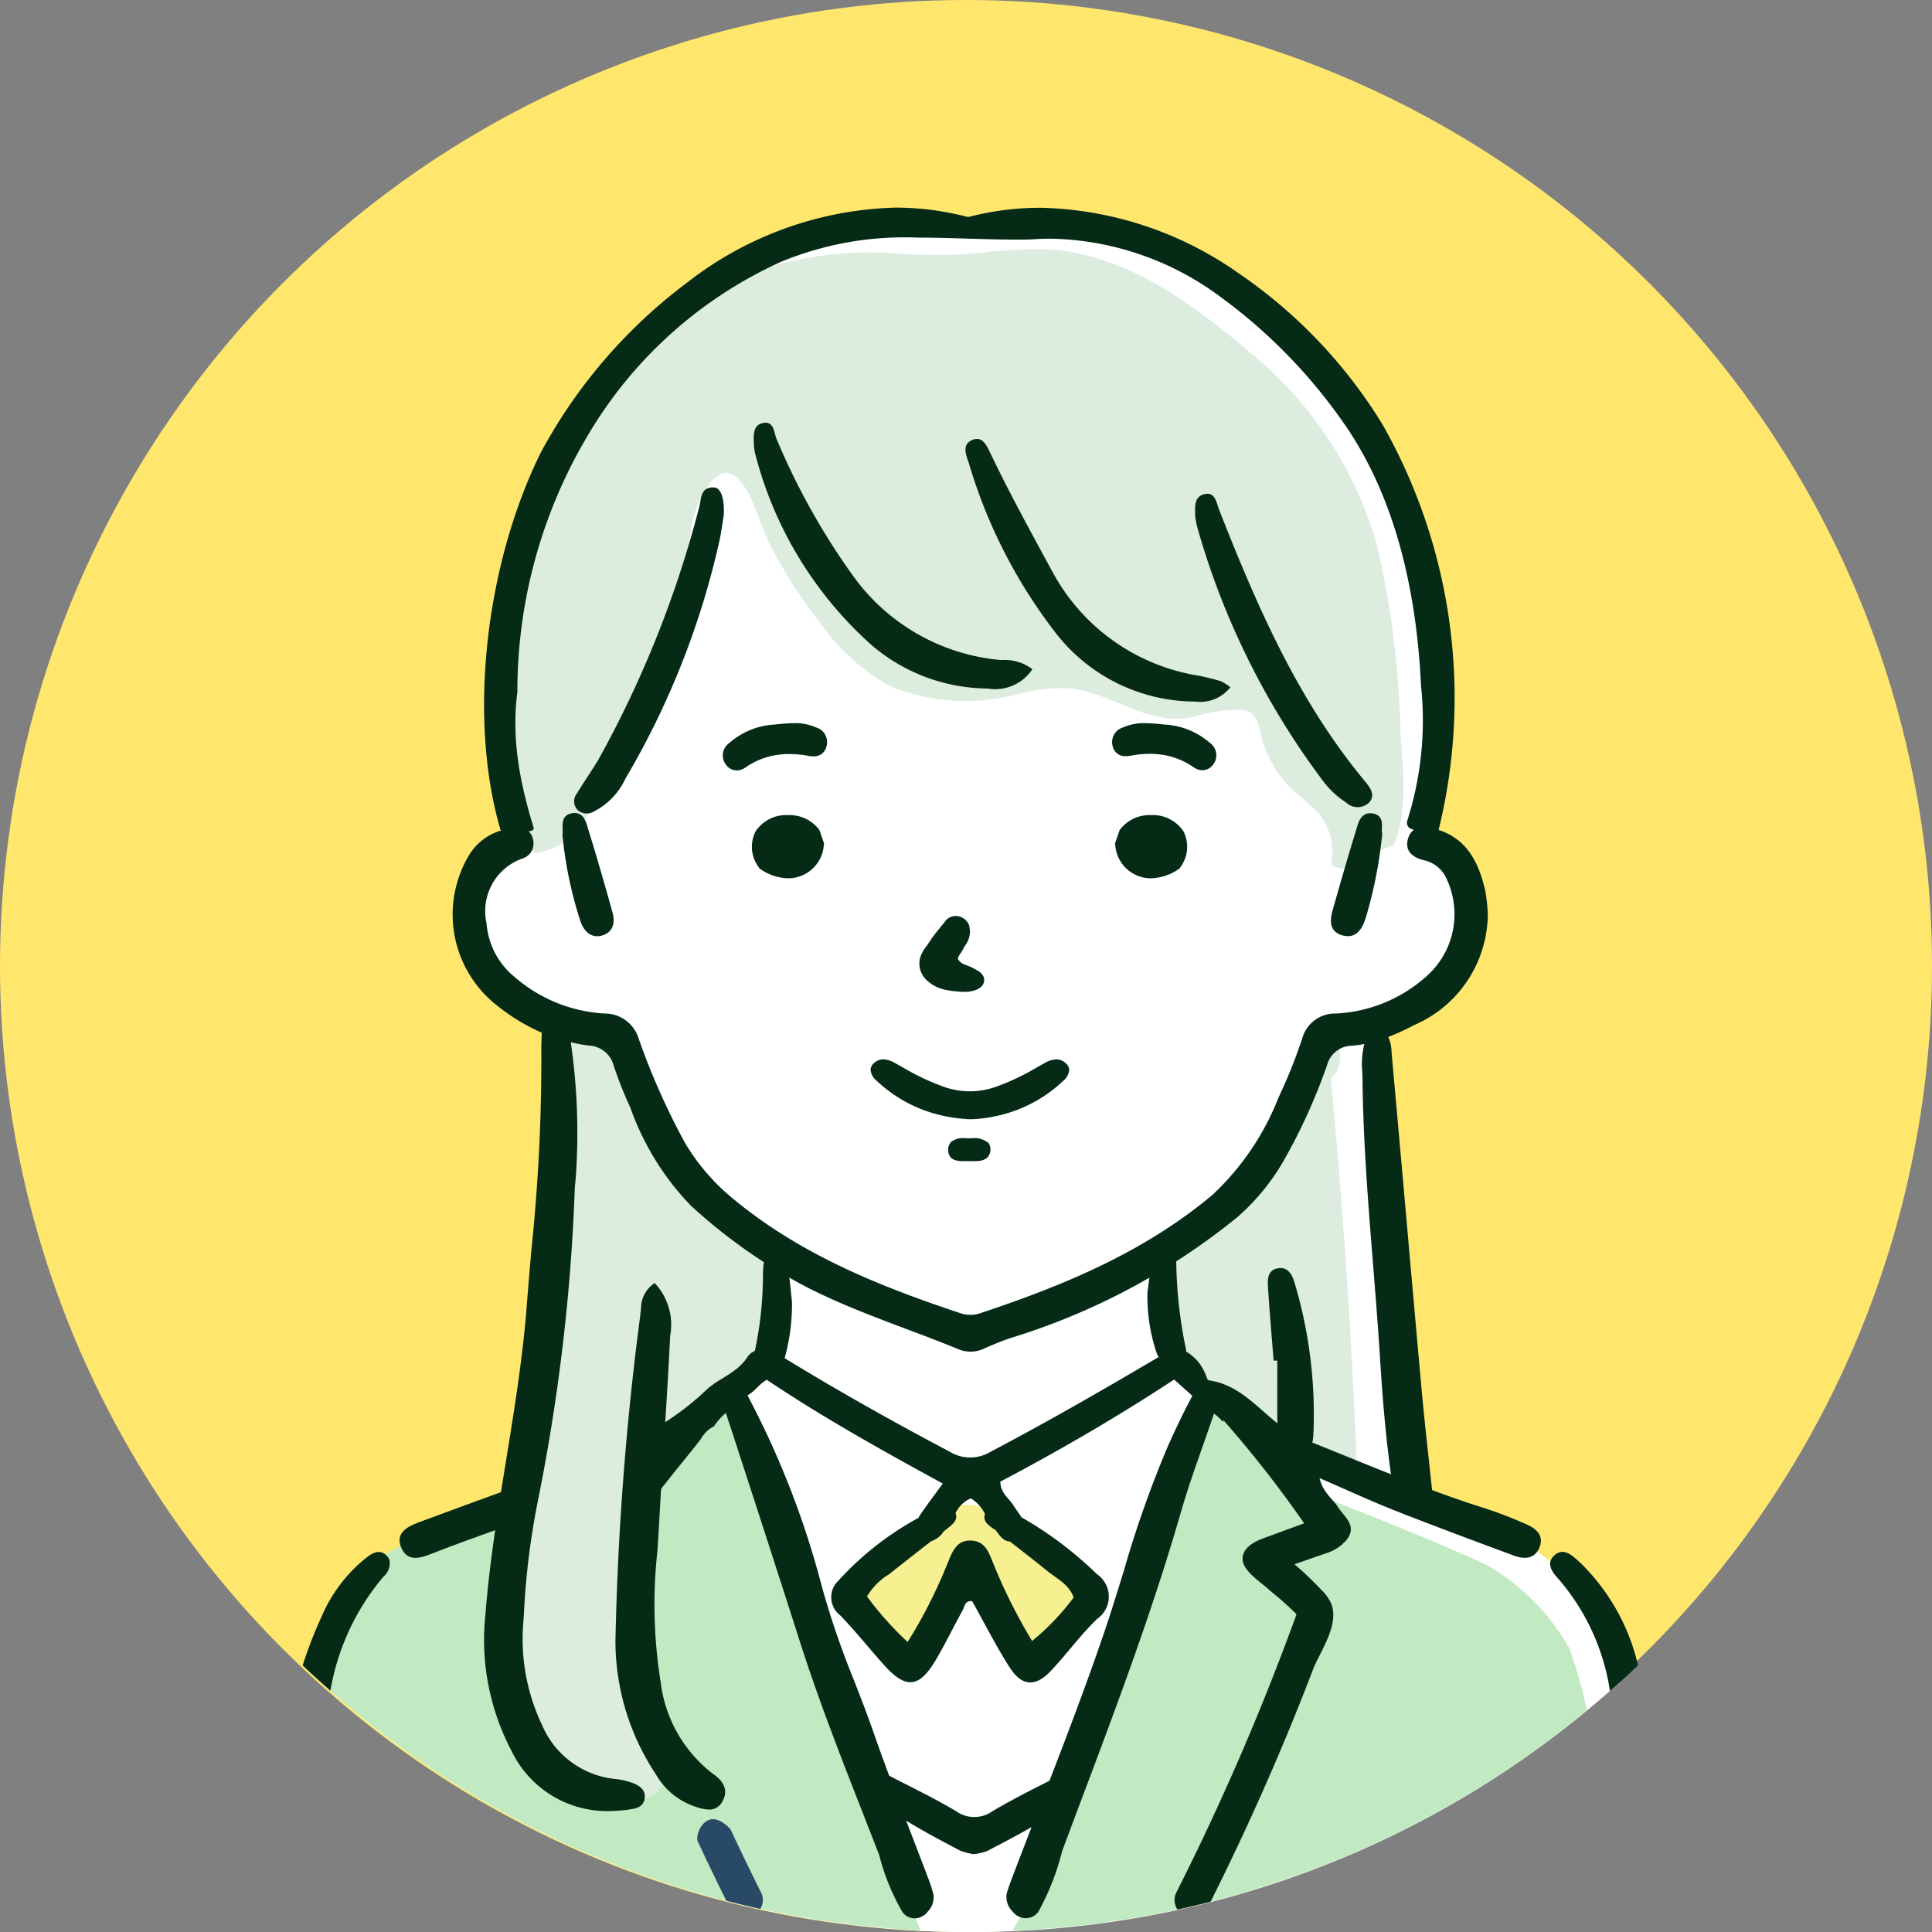 <svg xmlns="http://www.w3.org/2000/svg" width="102" height="102" viewBox="0 0 102 102"><rect x="0" y="0" width="102" height="102" fill="#808080" stroke="none"/><g transform="translate(-0.001 -0.473)"><circle cx="51" cy="51" r="51" transform="translate(0.001 0.473)" fill="#ffe76e"/><path d="M237.911,709.474a9.364,9.364,0,0,0-2.833-3.341c-.232-.186-.468-.359-.7-.518a9.89,9.89,0,0,0-.862-.549,28.425,28.425,0,0,0-4.779-1.794c-.474-.146-.778-.229-.778-.229l-.139-1.06-1.181-9.022s-.719-10.878-.917-14.25c-.016-.276-.028-.5-.037-.666v0c-.012-.2-.016-.313-.012-.313a7.062,7.062,0,0,0,3.406-1.67,5.9,5.9,0,0,0,1.918-4,6.409,6.409,0,0,0-.955-2.922,2.953,2.953,0,0,0-1.646-.951s.022-.139.059-.381c.019-.121.04-.266.062-.434.223-1.481.682-4.571.8-5.709a37.627,37.627,0,0,0-.468-6.4c-.211-1.6-.97-6.5-3.53-9.245s-3.359-4.268-4.838-5.709a24.47,24.47,0,0,0-6.4-3.958,22.87,22.87,0,0,0-4.717-.84c-1.32-.04-3.279.161-4.2.2a3.338,3.338,0,0,1-1.438-.2s-5.557.4-7.438.642-5.6,1.757-6.837,3a31.487,31.487,0,0,0-4.875,5.879c-.093.177-.186.347-.282.511-.942,1.646-2.011,2.833-2.517,4.227a43.1,43.1,0,0,0-2.039,8.454c-.161,2.358-.4,5.675,0,6.756a8.991,8.991,0,0,1,.747,2.393,1.545,1.545,0,0,1-.009.242,1.1,1.1,0,0,1-.1.363,1.468,1.468,0,0,1-.127.223c-.322.471-.694.288-1.454,1.137a3.719,3.719,0,0,0-1.017,3.2c.077,1.519-.164,1.478,1.017,2.8a13.754,13.754,0,0,0,3.183,2.334c.27.152.437.239.437.239s.031.214.081.573a37.362,37.362,0,0,1,.359,6.09c-.139,2.327-.549,6.976-.759,9a.241.241,0,0,1-.006.047c-.028.285-.056.514-.074.672-.136,1.088-1.11,7.035-1.4,8.8,0,.028-.009.059-.012.087-.009.05-.019.1-.025.149s-.012.077-.019.118-.016.093-.022.14c0,0-.118.037-.316.1-.04.012-.084.028-.13.043-.177.056-.394.13-.638.208-1.156.381-2.882.958-3.35,1.144-.387.155-.914.307-1.543.6a7.354,7.354,0,0,0-.765.4,8.7,8.7,0,0,0-1.051.731,2.294,2.294,0,0,0-.279.273.011.011,0,0,1,0,.006c-.889,1.023-1.757,3.391-2.4,5.34.09.084.177.161.267.242.115.1.229.2.347.307a51.074,51.074,0,0,0,20.9,11.086c.242.062.483.124.725.183h0c.353.087.71.167,1.066.248.539.118,1.079.229,1.624.328a51.71,51.71,0,0,0,18.731.037l.2-.037c.5-.09.986-.189,1.475-.294.586-.13,1.168-.267,1.745-.415A51,51,0,0,0,237.009,714c.409-.335.815-.679,1.212-1.032.18-.155.363-.316.539-.477C238.379,711,238.069,709.87,237.911,709.474Z" transform="translate(-153.222 -623.223)" fill="#fff"/><g transform="translate(17.099 13.615)"><g transform="translate(0 60.478)"><path d="M192.78,874.332c-.053-.14-.112-.294-.177-.456v0c-.047-.121-.1-.248-.149-.378-.118-.307-.245-.641-.381-.982-.056-.146-.112-.291-.17-.44-.031-.081-.065-.164-.1-.245-.1-.27-.208-.536-.307-.8l-.065-.167c-.031-.077-.059-.155-.09-.229-.053-.136-.1-.267-.152-.394a.178.178,0,0,1-.016-.043h0c-.087-.226-.167-.434-.239-.617q-.042-.112-.084-.214-.051-.135-.093-.242c-.074-.189-.121-.31-.13-.338l-1.159-1.249s-.236.239-.583.533q-.065.056-.139.112a6.646,6.646,0,0,1-.9.626,2.2,2.2,0,0,1-.989.325c-.043,0-.084,0-.121,0a5.152,5.152,0,0,1-3.521-1.175,8.377,8.377,0,0,1-1.531-2.027.044.044,0,0,1-.009-.012,9.2,9.2,0,0,1-1.085-3.235,47.833,47.833,0,0,1,.3-7.277V855.4c-.012-.14-.056-.818-.087-1.339-.019-.328-.034-.592-.037-.626v0s-.254.124-.645.31a36.416,36.416,0,0,1-3.883,1.664,7.829,7.829,0,0,0-1.277.31h0a3.35,3.35,0,0,0-.809.437,3.98,3.98,0,0,0-1,1.131c-.031.05-.065.108-.1.173a.011.011,0,0,1,0,.006,49.464,49.464,0,0,0-2.138,5.582c.115.1.229.2.347.307a51.075,51.075,0,0,0,20.9,11.086c.242.062.483.124.725.183h0l-.012-.034C192.848,874.508,192.814,874.425,192.78,874.332Z" transform="translate(-170.915 -847.704)" fill="#c1eac2"/><path d="M238.963,862.444h-.169l-1.732-5.1-.406-1.2-.344-1.01-6.626-19.525-.077-.115-.369-.542-.412.337-3.1,2.554-1.007.831-.257.211s-.31,9.995.118,11.857,2.842,5.076,2.926,5.293c.009.028.056.149.13.338q.042.106.093.242c.028.068.056.139.084.214.071.183.152.391.239.617h0a.181.181,0,0,0,.016.043c.05.127.1.257.152.394.031.074.059.152.09.229l.065.167c.1.26.2.527.307.8.034.081.065.165.1.245.059.148.115.294.17.44.133.341.26.673.381.982.053.13.1.257.149.378v0q.093.246.177.456c.034.093.068.177.1.254,0,.012.006.025.009.034h0c.353.087.71.168,1.066.248.539.117,1.078.229,1.624.328a51.286,51.286,0,0,0,6.844.806C239.191,862.981,239.081,862.711,238.963,862.444Z" transform="translate(-207.793 -834.951)" fill="#c1eac2"/><path d="M317.656,848.574a11.739,11.739,0,0,0-4.37-4.429c-1.072-.524-5.34-2.321-8.083-3.356h0c-.632-.239-1.184-.437-1.6-.567a24.122,24.122,0,0,0-1.649-2.4,15.4,15.4,0,0,0-2.157-2.25,1.481,1.481,0,0,0-.679-.332,1.323,1.323,0,0,0-.428-.006,1.159,1.159,0,0,0-.654.322,1.324,1.324,0,0,0-.214.27,3.833,3.833,0,0,0-.521,1.32,1.232,1.232,0,0,0,.332,1.137l-6,16.7-.682,1.9-.214.592-1.85,5.154h-.158a8.318,8.318,0,0,0-.485.825,51.545,51.545,0,0,0,7.034-.788l.2-.037c.5-.09.986-.189,1.475-.294.586-.13,1.168-.267,1.745-.415a51,51,0,0,0,19.872-10.094A25.061,25.061,0,0,0,317.656,848.574Z" transform="translate(-251.886 -835.14)" fill="#c1eac2"/></g><path d="M272.421,857.11c-.064-.036-.126-.074-.189-.111a8.7,8.7,0,0,0-3.513-2.727c-.325-.228-.655-.449-.994-.66a2.913,2.913,0,0,0-1.871.164q-2.305,1.59-4.457,3.378a1.282,1.282,0,0,0,0,1.78,15.65,15.65,0,0,0,1.775,1.8,1.274,1.274,0,0,0,1.78,0,25.6,25.6,0,0,0,2.134-3.472,34.2,34.2,0,0,1,2.17,3.251,1.271,1.271,0,0,0,1.977.255c.509-.541.986-1.1,1.443-1.684A1.28,1.28,0,0,0,272.421,857.11Z" transform="translate(-233.106 -787.229)" fill="#f7f091"/><g transform="translate(8.728 0)"><path d="M215.595,783.629c-.019-.084-.04-.158-.065-.236v0a3.169,3.169,0,0,0-.211-.508c-.514-.982-1.463-1.357-2.455-2.039-2.913-2-3.936-5.848-4.819-9.065a1.172,1.172,0,0,0-1.364-.871,1.4,1.4,0,0,0-2.132-.6,1.014,1.014,0,0,0-.31.92c.006.043.009.087.012.13a60.019,60.019,0,0,1-.53,15.04.238.238,0,0,1-.006.047c-.431,3.1-.97,6.2-1.45,9.291l-.028.177c0,.028-.009.059-.012.087-.009.05-.019.1-.025.149s-.012.077-.019.118-.016.093-.022.139c-.071.474-.152.955-.229,1.441v.016c-.49,3.031-.973,6.285.121,9.173a7.478,7.478,0,0,0,.66,1.329.043.043,0,0,0,.009.012,6.511,6.511,0,0,0,5.052,3.2c.037,0,.077,0,.121,0a5.2,5.2,0,0,0,.756-.034,1.6,1.6,0,0,0,1.2-.824.927.927,0,0,0,.065-.2,1.032,1.032,0,0,0-.053-.564,28.2,28.2,0,0,1-1.767-12.6,22.818,22.818,0,0,1,.518-3.267,3.185,3.185,0,0,1,.313-.834s0,0,0-.006l0,0a3.162,3.162,0,0,1,1-1.017c.183-.127.381-.254.6-.387a19.787,19.787,0,0,0,2.442-1.732c.167-.146.329-.294.487-.449a8.162,8.162,0,0,0,1.029-1.206c.05-.068.1-.139.143-.211.09-.143.177-.288.26-.44A5.915,5.915,0,0,0,215.595,783.629Z" transform="translate(-200.673 -729.668)" fill="#dcecdf"/><path d="M322.7,775.8c.79-.555.634-2.384-.484-2.356-.031,0-.058.008-.088.01a.815.815,0,0,1-.216.607,5.324,5.324,0,0,0-.41.46,13.642,13.642,0,0,1-3.315,6.795c-.007.02-.013.041-.021.061l-.144.122a14.294,14.294,0,0,1-2.472,2.147q-.467.376-.949.73a2.386,2.386,0,0,0-.547.737,5.868,5.868,0,0,0-.179,2.446,5.2,5.2,0,0,0,.413,2.487,17.161,17.161,0,0,0,3.783,4.122q.558.5,1.137.938a.752.752,0,0,1,.133.018,14.624,14.624,0,0,1,4.589,1.578,1.316,1.316,0,0,0,.137-.622Q323.66,785.913,322.7,775.8Z" transform="translate(-278.268 -732.027)" fill="#dcecdf"/><path d="M247.192,665.4a48.085,48.085,0,0,0-1.268-10.042,20.27,20.27,0,0,0-6.31-9.78c-3.134-2.664-6.636-5.393-10.863-5.742a22.909,22.909,0,0,0-3.771.191,27.9,27.9,0,0,1-3.723.061c-.7-.035-1.4-.1-2.108-.1h-.062c-2.269.016-5.631.52-7.548,1.857a37.932,37.932,0,0,0-4.357,3.018,28.679,28.679,0,0,0-3.543,4.649,35.812,35.812,0,0,0-2.622,4.392,45.749,45.749,0,0,0-1.724,7.7c-.12,1.576-.206,3.153-.215,4.735,0,.067,0,.133,0,.2.207.836.422,1.669.654,2.5.182.649.351,1.378.54,2.12.44.171.874.359,1.3.556a3.828,3.828,0,0,0,2.5-1.639,97.818,97.818,0,0,0,4.077-9.2,40.067,40.067,0,0,0,1.593-6.2c0-.964,1.234-3.888,2.4-2.809.889.823,1.237,2.564,1.8,3.638a27.679,27.679,0,0,0,2.691,4.16,10.842,10.842,0,0,0,3.69,3.261,10.585,10.585,0,0,0,6.642.392,9.272,9.272,0,0,1,2.692-.32c2.263.217,4.126,1.987,6.5,1.542a8.017,8.017,0,0,1,2.839-.385c.734.212.725,1.084.94,1.708a6.081,6.081,0,0,0,1.68,2.627,13.112,13.112,0,0,1,1.206,1.058,3.161,3.161,0,0,1,.741,2.484.422.422,0,0,0,.036.323.354.354,0,0,0,.2.1,4.55,4.55,0,0,0,.541.1,10.592,10.592,0,0,1,2.478-1.264C247.609,669.679,247.3,666.941,247.192,665.4Z" transform="translate(-199.077 -639.808)" fill="#dcecdf"/></g></g><g transform="translate(15.98 11.433)"><g transform="translate(0 54.772)"><path d="M183.919,854.058c.327.708.992.511,1.562.284,1.33-.531,2.688-.993,4.034-1.487.024-.206.053-.4.075-.577.06-.477.135-.953.208-1.428-1.661.608-3.325,1.21-4.983,1.828C184.2,852.909,183.547,853.254,183.919,854.058Z" transform="translate(-178.695 -838.036)" fill="#052b17"/><path d="M271.47,824.243a22.435,22.435,0,0,0-2.137-.828c-3.288-1.033-6.439-2.411-9.637-3.676-1.883-.745-2.864-2.8-4.983-3.092-.093-.013-.142-.288-.225-.433a2.365,2.365,0,0,0-.971-1.085.744.744,0,0,0-.025-.2,23.924,23.924,0,0,1-.5-4.722c-.024-.338-.135-.687-.567-.7a.666.666,0,0,0-.684.616c-.125.687-.2,1.384-.266,1.877a9.275,9.275,0,0,0,.5,3.248,1.324,1.324,0,0,0,.093.169c-.073.04-.148.082-.227.129-2.851,1.684-5.722,3.331-8.655,4.874a2.062,2.062,0,0,1-2.138,0c-2.961-1.562-5.877-3.2-8.732-4.946.006-.015.012-.03.017-.046a10.612,10.612,0,0,0,.373-2.934c-.048-.425-.1-1.049-.194-1.668-.061-.412-.2-.865-.706-.861-.633.006-.6.556-.631.985a19.322,19.322,0,0,1-.412,4.064c-.008.028-.014.056-.021.084a.833.833,0,0,0-.388.322c-.577.872-1.545,1.126-2.192,1.752a14.205,14.205,0,0,1-3.088,2.232q-.195,2.271-.43,4.539c1-1.459,2.162-2.8,3.249-4.193a1.663,1.663,0,0,1,.7-.682,3.227,3.227,0,0,1,.623-.7c1.282,3.915,2.6,7.985,3.917,12.1.988,3.088,2.193,6.163,3.358,9.137.271.693.547,1.4.822,2.107a11.676,11.676,0,0,0,1.16,2.891.785.785,0,0,0,1.092.348.811.811,0,0,0,.315-.263,1.1,1.1,0,0,0,.3-.9c-.015-.047-.031-.1-.048-.16-.042-.143-.093-.32-.157-.491-.313-.832-.632-1.661-.951-2.49l-.29-.756c.921.568,1.882,1.075,2.843,1.58a3.32,3.32,0,0,0,.719.189,2.838,2.838,0,0,0,.712-.162c.788-.414,1.58-.822,2.349-1.266-.36.932-.721,1.863-1.074,2.8-.063.166-.12.334-.171.486l-.069.21a1.089,1.089,0,0,0,.327.978.816.816,0,0,0,.365.271.808.808,0,0,0,1.066-.438,12.941,12.941,0,0,0,1.164-3.028q.445-1.187.89-2.375c1.9-5.043,3.868-10.257,5.386-15.535.333-1.159.741-2.317,1.136-3.438.206-.587.412-1.174.609-1.763.052.04.1.079.155.121a2.874,2.874,0,0,1,.317.318l.029-.086a59.6,59.6,0,0,1,4.259,5.442h0l-2.16.793c-.958.353-1.119.818-1.088,1.15.05.468.589.9,1.023,1.252.121.1.229.179.31.257.034.031.136.118.273.232a15.947,15.947,0,0,1,1.24,1.119,133.76,133.76,0,0,1-6.332,14.659.9.9,0,0,0,.028.9.187.187,0,0,0,.022.031c.586-.13,1.168-.267,1.745-.415,1.308-2.613,2.548-5.291,3.682-7.977.6-1.407,1.175-2.848,1.723-4.277.09-.235.223-.5.366-.781.44-.877.939-1.872.589-2.724a2.165,2.165,0,0,0-.462-.651,17.436,17.436,0,0,0-1.469-1.407l1.584-.552a2.44,2.44,0,0,0,.92-.484,1.02,1.02,0,0,0,.081-.086l0,0a1.008,1.008,0,0,0,.22-.236c.483-.705-.179-1.151-.51-1.665-.288-.447-.785-.753-.973-1.526,1.408.609,2.663,1.192,3.948,1.7,2.093.825,4.2,1.608,6.312,2.392.511.19,1.06.2,1.326-.371C272.45,824.868,272.021,824.48,271.47,824.243Zm-29.325-1.367a1.922,1.922,0,0,1,.752.834c-.155.421.271.642.585.868.2.3.419.573.73.574.667.526,1.341,1.043,2,1.579.494.4,1.122.687,1.365,1.38a12.91,12.91,0,0,1-2.193,2.295,28.59,28.59,0,0,1-2.029-4.044c-.239-.571-.418-1.224-1.175-1.257-.836-.036-1.027.657-1.286,1.263a25.6,25.6,0,0,1-2.083,4.09,17.056,17.056,0,0,1-2.142-2.4,3.34,3.34,0,0,1,1.167-1.176c.734-.585,1.476-1.163,2.216-1.741a1.253,1.253,0,0,0,.669-.523l.2-.158c.274-.216.566-.45.418-.8A1.613,1.613,0,0,1,242.146,822.875Zm11.578-5.18c-.363.684-.725,1.434-1.142,2.361a57.485,57.485,0,0,0-2.361,6.666c-.329,1.065-.668,2.166-1.033,3.238-.893,2.626-1.893,5.255-2.885,7.825-1.023.517-2.047,1.033-3.027,1.619a1.652,1.652,0,0,1-1.917-.021c-1.085-.643-2.226-1.2-3.351-1.776-.055-.029-.112-.06-.17-.091-.277-.745-.55-1.493-.809-2.24-.32-.921-.678-1.845-1.025-2.738a45.321,45.321,0,0,1-1.706-4.96,46.633,46.633,0,0,0-3.8-9.876l-.064-.126c-.023-.046-.047-.093-.072-.14.38-.2.6-.587,1.015-.819,2.965,1.988,6.1,3.736,9.293,5.477-.438.6-.767,1.04-1.083,1.489a3.458,3.458,0,0,0-.205.325,16.069,16.069,0,0,0-4.222,3.311,1.2,1.2,0,0,0,.088,1.828c.828.854,1.565,1.794,2.366,2.676,1.109,1.222,1.81,1.154,2.668-.284.51-.855.941-1.758,1.423-2.63.115-.209.129-.553.515-.507.656,1.171,1.26,2.372,1.981,3.5.639,1,1.362,1.042,2.17.187.844-.893,1.566-1.9,2.451-2.752a1.432,1.432,0,0,0-.017-2.361,19.607,19.607,0,0,0-3.981-3c-.129-.211-.3-.42-.418-.62-.235-.386-.686-.646-.7-1.262,3.122-1.647,6.2-3.431,9.177-5.391l.961.858c-.023.043-.045.085-.066.126Z" transform="translate(-206.873 -809.503)" fill="#052b17"/><path d="M222.192,859.835l.025,0c0-.011.007-.021.011-.033l-.018,0Z" transform="translate(-205.182 -844.211)" fill="#284a66"/><path d="M171.721,861.966l-.053-.046c-.384-.307-.772-.009-1.082.236a8,8,0,0,0-2.272,3.022,23.391,23.391,0,0,0-1.01,2.6c.282.269.564.533.852.79.09.084.177.161.267.242.115.1.229.2.347.307a12.556,12.556,0,0,1,2.8-6.022.926.926,0,0,0,.319-.877A.666.666,0,0,0,171.721,861.966Z" transform="translate(-167.305 -845.585)" fill="#052b17"/><path d="M381.372,862.316c-.366-.323-.831-.806-1.326-.363a.674.674,0,0,0-.217.325c-.093.359.232.719.483.995a11.711,11.711,0,0,1,2.659,5.845c.18-.155.363-.316.539-.477.319-.288.635-.58.945-.877A11.047,11.047,0,0,0,381.372,862.316Z" transform="translate(-313.953 -845.575)" fill="#052b17"/><path d="M236.273,907.829c-.363-.363-.784-.654-1.2-.449h0a1.242,1.242,0,0,0-.118.074,1.188,1.188,0,0,0-.428.979c.5,1.069,1.01,2.135,1.534,3.186.242.062.483.124.725.182h0c.353.087.71.168,1.066.248a.889.889,0,0,0,.025-.9C237.327,910.058,236.8,908.948,236.273,907.829Z" transform="translate(-213.692 -877)" fill="#284a66"/></g><g transform="translate(7.919 0)"><path d="M247.509,670.038a9.84,9.84,0,0,0-.131-1.18c-.331-1.477-.945-2.737-2.466-3.233a29.255,29.255,0,0,0-2.948-21.382,26.241,26.241,0,0,0-7.673-8.051,18.834,18.834,0,0,0-10.393-3.414,15.08,15.08,0,0,0-3.746.471.331.331,0,0,1-.165,0,14.949,14.949,0,0,0-3.75-.479,18.646,18.646,0,0,0-10.964,3.93,27.445,27.445,0,0,0-7.767,9.011c-2.97,6.025-3.82,14.119-2.126,19.9a.369.369,0,0,0,.026.048,2.942,2.942,0,0,0-1.753,1.418,6.1,6.1,0,0,0,1.594,7.854,10.375,10.375,0,0,0,2.318,1.4c-.008.1-.011.2-.013.286l-.007.213c0,.134-.009.267-.006.4a96.56,96.56,0,0,1-.522,10.546c-.086.992-.171,1.985-.248,2.978-.212,2.741-.659,5.5-1.092,8.168s-.877,5.413-1.092,8.153a12.584,12.584,0,0,0,1.376,7.164,5.6,5.6,0,0,0,5.135,3.186,7.37,7.37,0,0,0,1.114-.088c.287-.044.679-.1.774-.517.088-.386-.11-.677-.589-.865a3.823,3.823,0,0,0-.88-.217,4.709,4.709,0,0,1-3.932-2.845,10.576,10.576,0,0,1-1.009-5.245l.042-.572a40.618,40.618,0,0,1,.77-6.172,101.428,101.428,0,0,0,1.92-16.362l.025-.281c.019-.2.038-.405.047-.608a33.027,33.027,0,0,0-.284-6.819,9.063,9.063,0,0,0,.923.174,1.416,1.416,0,0,1,1.342,1.06,21.134,21.134,0,0,0,.876,2.208,14.352,14.352,0,0,0,3.184,5.171,28.868,28.868,0,0,0,6.024,4.26c2.631,1.362,5.454,2.234,8.178,3.358a1.659,1.659,0,0,0,1.326-.073c.441-.193.886-.379,1.342-.534a35.422,35.422,0,0,0,12.01-6.4,11.768,11.768,0,0,0,2.37-2.86,30.4,30.4,0,0,0,2.358-5.168,1.37,1.37,0,0,1,1.29-1.011,5.708,5.708,0,0,0,.672-.092,4.321,4.321,0,0,0-.108,1.453c.006.137.011.273.012.408.035,3.263.3,6.565.556,9.758.129,1.6.261,3.261.364,4.893.119,1.9.3,4.406.69,6.931l.013.088c.087.586.207,1.389,1.03,1.389a1.434,1.434,0,0,0,.183-.012c.976-.125.885-.935.812-1.587l-.154-1.437c-.136-1.261-.277-2.565-.392-3.85q-.376-4.173-.743-8.349-.406-4.585-.817-9.17l-.01-.129a1.843,1.843,0,0,0-.174-.754,13.287,13.287,0,0,0,1.36-.627A6.425,6.425,0,0,0,247.509,670.038Zm-7.989,5.28a1.8,1.8,0,0,0-1.821,1.357,27.87,27.87,0,0,1-1.236,3.07,14.051,14.051,0,0,1-3.49,5.147c-3.6,3.014-7.814,4.766-12.194,6.226a1.642,1.642,0,0,1-1.08.032c-4.382-1.454-8.624-3.165-12.209-6.2a11.075,11.075,0,0,1-2.385-2.838,37.251,37.251,0,0,1-2.411-5.425,1.877,1.877,0,0,0-1.818-1.37,7.911,7.911,0,0,1-4.722-1.907,4.049,4.049,0,0,1-1.506-2.849,2.942,2.942,0,0,1,1.887-3.424.837.837,0,0,0,.567-1.011.885.885,0,0,0-.233-.434.518.518,0,0,0,.088-.005.252.252,0,0,0,.146-.075.151.151,0,0,0,.027-.042.119.119,0,0,0,0-.083l-.029-.094-.057-.187q-.055-.183-.108-.368t-.1-.361q-.048-.177-.093-.355t-.086-.348q-.041-.171-.079-.342t-.072-.337q-.034-.166-.065-.332t-.058-.327q-.027-.161-.051-.322c-.015-.106-.03-.212-.044-.318s-.026-.209-.037-.314-.021-.206-.03-.31-.016-.2-.023-.307-.012-.2-.016-.3-.007-.2-.01-.3,0-.2,0-.3,0-.2,0-.3.006-.2.011-.294.011-.195.017-.292.015-.194.024-.291.02-.193.031-.289c.006-.054.013-.107.02-.16a26.411,26.411,0,0,1,3.666-13.454,22.72,22.72,0,0,1,10.274-9.263,17.1,17.1,0,0,1,7.209-1.268c.857,0,1.732.027,2.579.052s1.724.052,2.584.052c.293,0,.575,0,.845-.01.334-.025.673-.038,1.008-.038a15.48,15.48,0,0,1,8.983,3.094,28.139,28.139,0,0,1,6.739,7.024c2.275,3.444,3.56,7.971,3.819,13.461a17.422,17.422,0,0,1-.725,7.15.347.347,0,0,0,.228.439c.04.013.078.031.117.046a.845.845,0,0,0-.307.475c-.174.615.208.947.767,1.109a1.729,1.729,0,0,1,1.16.78,4.376,4.376,0,0,1-.991,5.4A7.73,7.73,0,0,1,239.52,675.317Z" transform="translate(-192.858 -632.769)" fill="#052b17"/><path d="M273.856,777.863a1.329,1.329,0,0,0-.616.2l-.363.2-.028.016a12.545,12.545,0,0,1-2.166,1.029,4.1,4.1,0,0,1-2.781,0,12.523,12.523,0,0,1-2.167-1.029l-.39-.216a1.329,1.329,0,0,0-.616-.2.727.727,0,0,0-.49.192.493.493,0,0,0-.19.365.871.871,0,0,0,.337.589,7.369,7.369,0,0,0,3.6,1.856,7.055,7.055,0,0,0,1.125.147v.01l.163,0h.127l.075,0v0a7.052,7.052,0,0,0,1.125-.147,7.368,7.368,0,0,0,3.6-1.856.869.869,0,0,0,.337-.589.493.493,0,0,0-.19-.366A.727.727,0,0,0,273.856,777.863Z" transform="translate(-241.986 -732.896)" fill="#052b17"/><path d="M278.5,791.308l-.093,0c-.064,0-.13,0-.2,0h0a1.067,1.067,0,0,0-.785.193.593.593,0,0,0-.152.448c.014.567.578.567.819.567h.221l.155,0,.173,0h0c.237,0,.793,0,.856-.535a.545.545,0,0,0-.117-.442A1.18,1.18,0,0,0,278.5,791.308Z" transform="translate(-251.108 -742.173)" fill="#052b17"/><path d="M274.752,755.028a1.218,1.218,0,0,0,.216-1.133.787.787,0,0,0-.662-.453h-.073a.7.7,0,0,0-.535.309l-.323.4c-.086.105-.183.225-.272.346-.073.1-.141.2-.2.289l-.008.011c-.051.076-.1.153-.171.248a1.854,1.854,0,0,0-.334.624,1.2,1.2,0,0,0,.307,1.118,2.032,2.032,0,0,0,1.056.557,4.62,4.62,0,0,0,.581.081l.058.005.15.012c.066,0,.127.006.186.006l.089,0a1.742,1.742,0,0,0,.367-.051c.654-.17.61-.572.58-.693l0-.012a.711.711,0,0,0-.337-.364l-.021-.014a2.685,2.685,0,0,0-.328-.176c-.079-.037-.163-.068-.224-.09a1.6,1.6,0,0,1-.209-.088.627.627,0,0,1-.222-.2.19.19,0,0,1-.038-.083.757.757,0,0,1,.121-.224A4.412,4.412,0,0,0,274.752,755.028Z" transform="translate(-247.716 -716.043)" fill="#052b17"/><path d="M307.593,736.259a1.965,1.965,0,0,0-1.638.764l-.022.032-.242.7.012.071a1.885,1.885,0,0,0,1.874,1.769h0a2.658,2.658,0,0,0,1.476-.488l.052-.036.032-.055a1.8,1.8,0,0,0,.168-1.9A1.943,1.943,0,0,0,307.593,736.259Z" transform="translate(-270.722 -704.186)" fill="#052b17"/><path d="M247.383,737.023a1.965,1.965,0,0,0-1.638-.764,1.943,1.943,0,0,0-1.713.857,1.8,1.8,0,0,0,.168,1.9l.032.055.052.036a2.659,2.659,0,0,0,1.477.488h0a1.885,1.885,0,0,0,1.874-1.769l.012-.071-.242-.7Z" transform="translate(-228.039 -704.186)" fill="#052b17"/><path d="M243.784,720.824a2.668,2.668,0,0,0-1.158-.223c-.22,0-.476.015-.8.048l-.217.023a3.955,3.955,0,0,0-2.4.974.8.8,0,0,0-.19,1.132.7.7,0,0,0,.573.315c.023,0,.047,0,.071,0a.865.865,0,0,0,.4-.154,3.894,3.894,0,0,1,1.862-.686c.148-.015.3-.023.456-.023a5.665,5.665,0,0,1,1.016.1,1.291,1.291,0,0,0,.228.022.957.957,0,0,0,.1,0,.665.665,0,0,0,.607-.507A.807.807,0,0,0,243.784,720.824Z" transform="translate(-224.601 -693.381)" fill="#052b17"/><path d="M307.928,720.673l-.219-.024c-.329-.033-.585-.048-.8-.048a2.665,2.665,0,0,0-1.157.223.807.807,0,0,0-.547,1.011.664.664,0,0,0,.607.507.967.967,0,0,0,.1,0,1.294,1.294,0,0,0,.228-.022,5.665,5.665,0,0,1,1.016-.1c.153,0,.307.008.455.023a3.892,3.892,0,0,1,1.862.686.866.866,0,0,0,.4.154c.024,0,.047,0,.071,0a.7.7,0,0,0,.573-.315.8.8,0,0,0-.19-1.132A3.951,3.951,0,0,0,307.928,720.673Z" transform="translate(-270.355 -693.381)" fill="#052b17"/><path d="M256.481,683.45a2.36,2.36,0,0,0,2.375-1.021,2.447,2.447,0,0,0-1.65-.482,10.743,10.743,0,0,1-7.808-4.433,36.527,36.527,0,0,1-4.045-7.232c-.15-.362-.138-.987-.748-.843-.507.12-.472.651-.454,1.084a2.336,2.336,0,0,0,.082.576,20.292,20.292,0,0,0,6.112,10.04A9.513,9.513,0,0,0,256.481,683.45Z" transform="translate(-228.249 -658.06)" fill="#052b17"/><path d="M292.564,684.687a10.678,10.678,0,0,1-7.743-5.483c-1.116-2.053-2.239-4.1-3.252-6.207-.195-.4-.414-1-.988-.758s-.311.815-.173,1.241a27.375,27.375,0,0,0,4.545,8.9,9.35,9.35,0,0,0,7.406,3.668,2.015,2.015,0,0,0,1.853-.759,2.8,2.8,0,0,0-.512-.319C293.325,684.858,292.945,684.765,292.564,684.687Z" transform="translate(-253.151 -659.969)" fill="#052b17"/><path d="M328.49,697.852c.4-.4.1-.8-.174-1.135-3.545-4.262-5.711-9.259-7.711-14.345-.149-.378-.2-.968-.78-.83s-.487.713-.486,1.193c.035.178.059.372.111.559a40.774,40.774,0,0,0,6.734,13.515,4.809,4.809,0,0,0,1.12,1.01A.882.882,0,0,0,328.49,697.852Z" transform="translate(-280.137 -666.412)" fill="#052b17"/><path d="M220.938,680.438c-.751-.033-.66.63-.791,1.075a56.574,56.574,0,0,1-5.32,13.309c-.36.6-.765,1.176-1.13,1.775a.666.666,0,0,0,.033.864.724.724,0,0,0,.874.083,3.708,3.708,0,0,0,1.666-1.747,43.238,43.238,0,0,0,4.933-12.442c.118-.531.187-1.073.253-1.458C221.494,681.007,221.3,680.454,220.938,680.438Z" transform="translate(-207.14 -665.664)" fill="#052b17"/><path d="M212.907,736.717l-.022-.073c-.089-.3-.223-.746-.685-.746a.731.731,0,0,0-.118.01c-.544.088-.526.525-.515.815a1.5,1.5,0,0,1-.007.307l0,.024,0,.024a21.364,21.364,0,0,0,.956,4.561c.179.495.49.766.878.766a.94.94,0,0,0,.292-.049c.3-.1.753-.387.5-1.265C213.8,739.7,213.37,738.214,212.907,736.717Z" transform="translate(-205.762 -703.937)" fill="#052b17"/><path d="M345.165,736.7c.011-.256.029-.685-.5-.761a.783.783,0,0,0-.114-.009c-.491,0-.628.478-.719.794l-.035.119c-.378,1.214-.734,2.457-1.078,3.658l-.108.377c-.142.495-.356,1.242.438,1.49a1.078,1.078,0,0,0,.318.052c.655,0,.875-.733.98-1.085a23.422,23.422,0,0,0,.835-4.314l0-.032-.009-.03A.9.9,0,0,1,345.165,736.7Z" transform="translate(-296.105 -703.955)" fill="#052b17"/><path d="M225.769,841.915a7.189,7.189,0,0,1-2.784-4.862,25.82,25.82,0,0,1-.172-6.923c.03-.465.06-.93.086-1.394.078-1.436.168-2.871.259-4.306.115-1.824.234-3.711.324-5.568l0-.066a3.211,3.211,0,0,0-.757-2.75l-.059-.056-.067.047a1.574,1.574,0,0,0-.651,1.294l-.051.444a155.612,155.612,0,0,0-1.3,17.13,12.732,12.732,0,0,0,2.124,7,3.772,3.772,0,0,0,2.056,1.713l.067.021a2.3,2.3,0,0,0,.706.145.773.773,0,0,0,.7-.44C226.543,842.828,226.37,842.322,225.769,841.915Z" transform="translate(-212.003 -759.207)" fill="#052b17"/><path d="M332.393,813.424a.805.805,0,0,0-.122.009c-.6.091-.559.667-.537,1.01.058.913.133,1.84.206,2.736l.091,1.131h.193c0,.341,0,.682,0,1.023,0,.913-.01,1.857.015,2.786.01.39.034,1.3.884,1.344h.054c.576,0,.915-.445.953-1.253a24.223,24.223,0,0,0-.992-8.007C333.059,813.95,332.9,813.424,332.393,813.424Z" transform="translate(-288.688 -757.436)" fill="#052b17"/></g></g></g></svg>